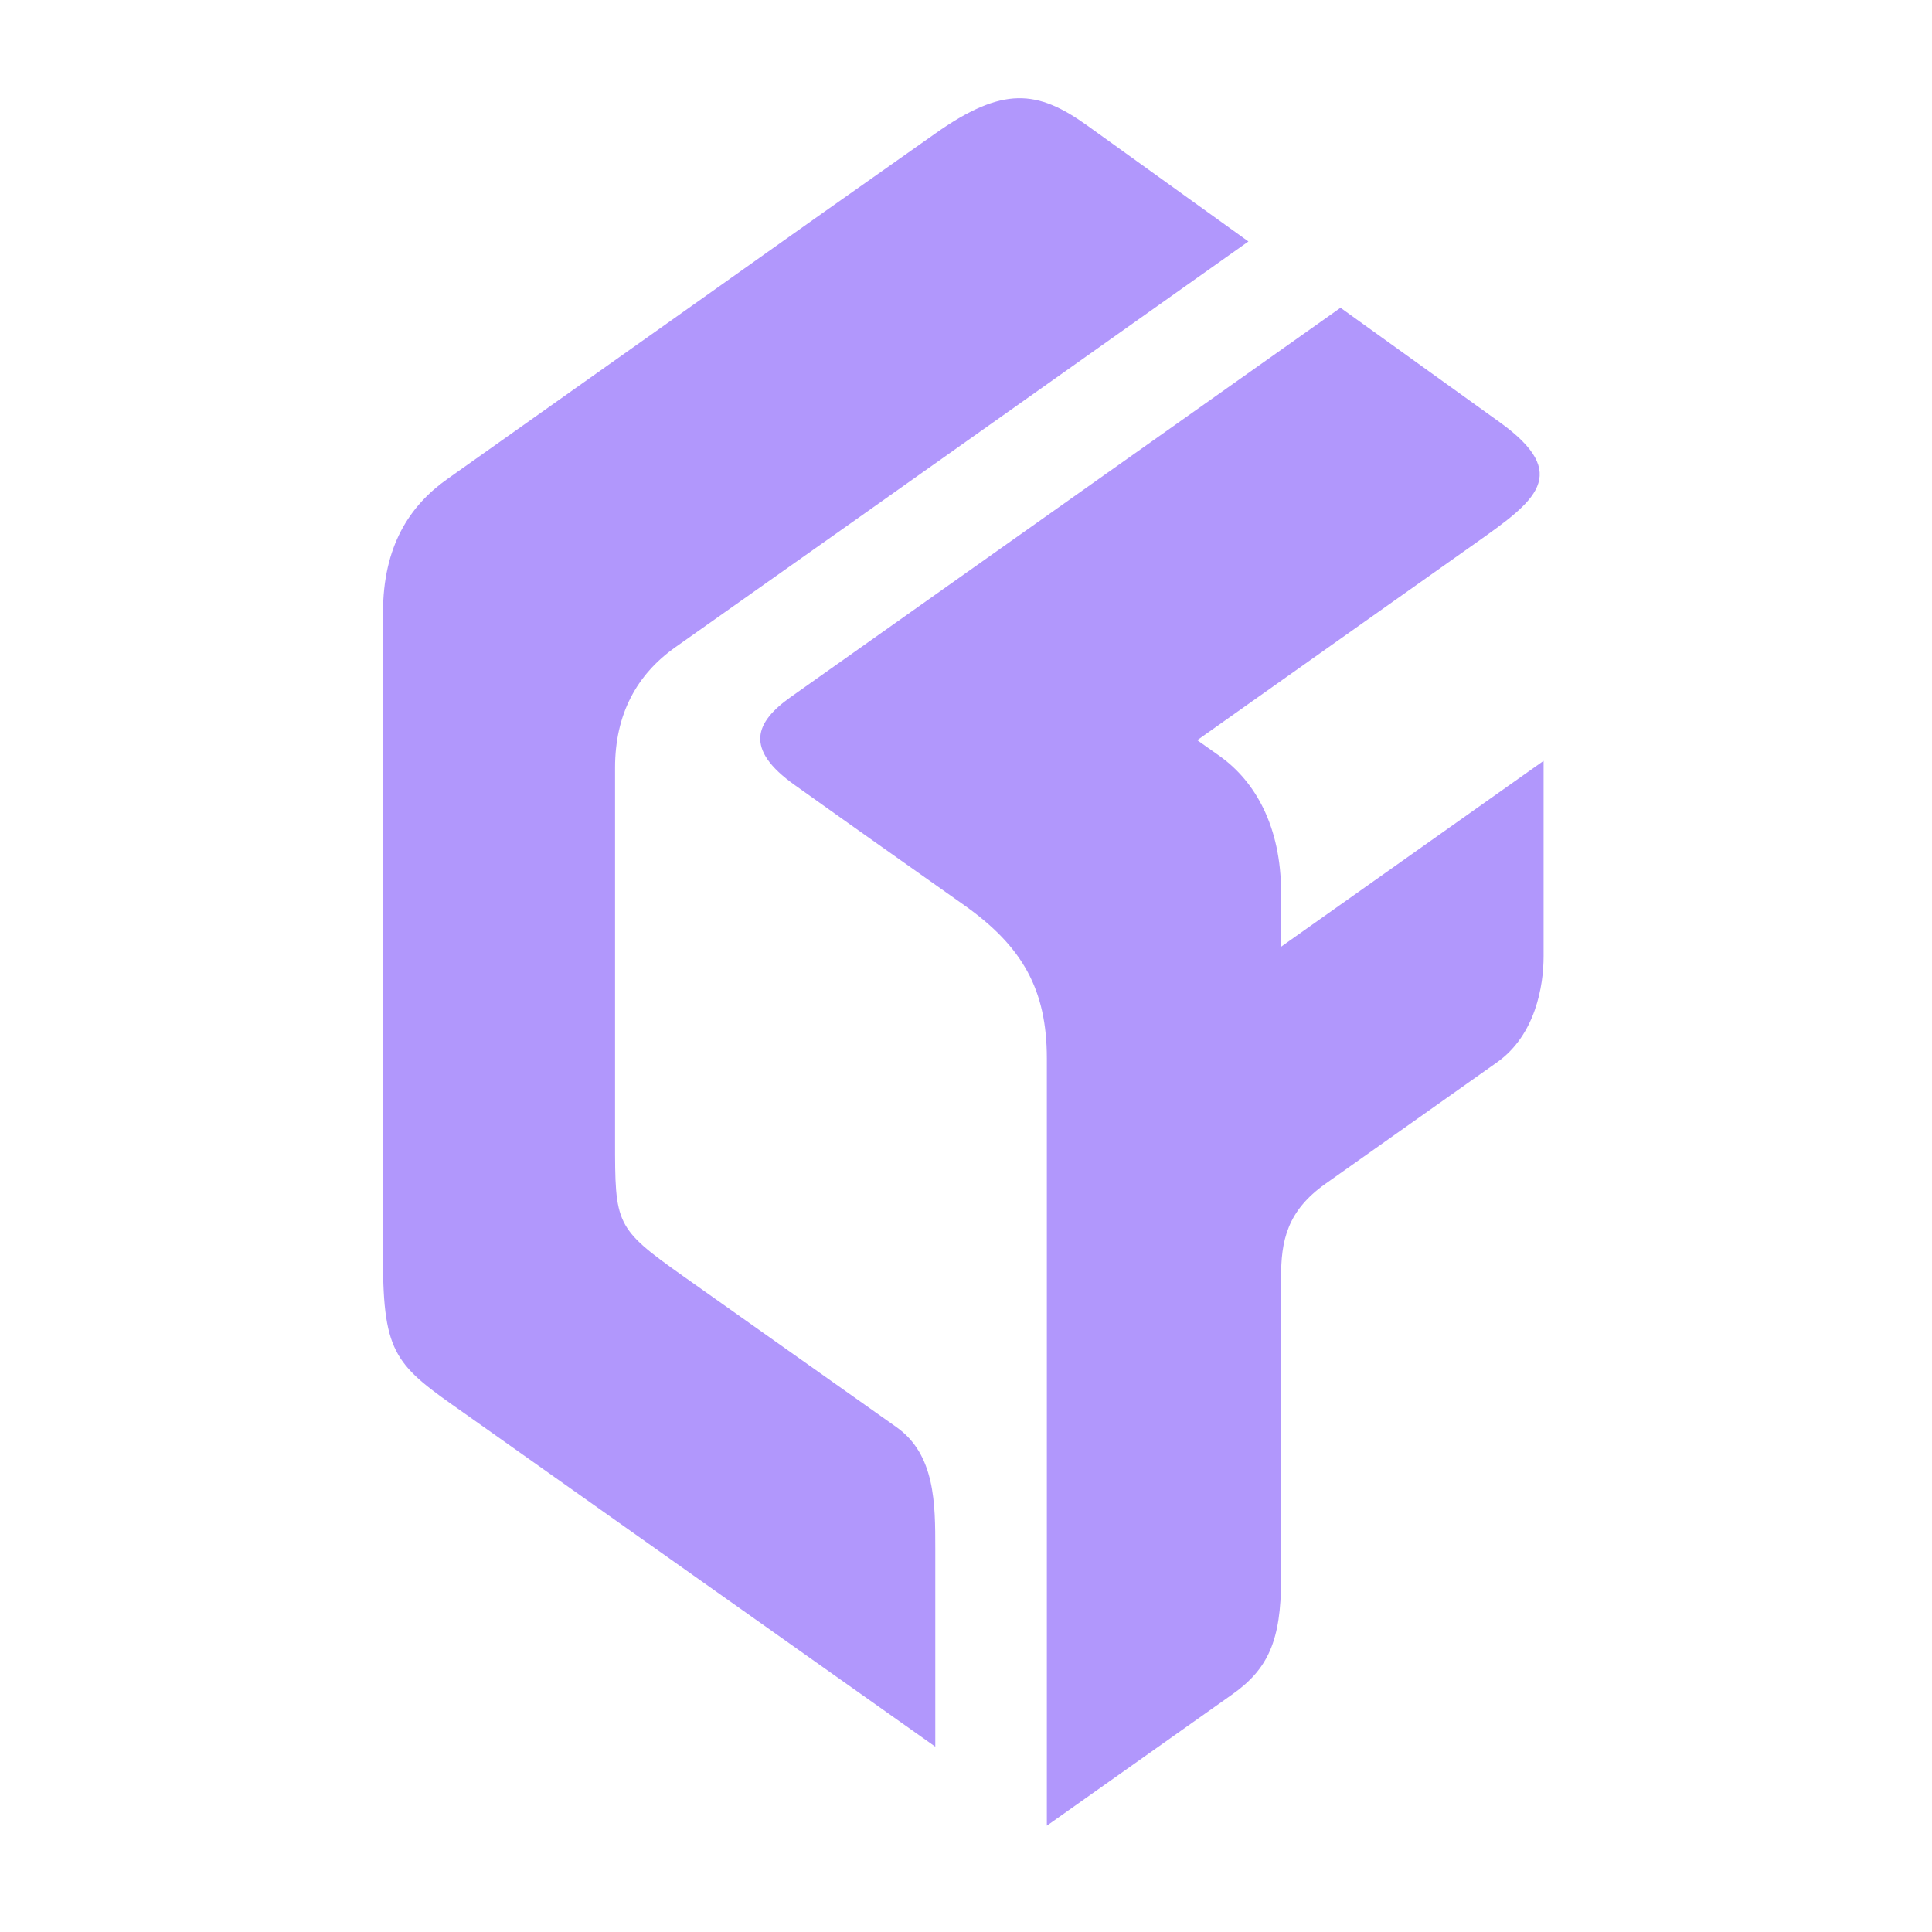 <?xml version="1.0" encoding="UTF-8"?>
<!-- Created with Inkscape (http://www.inkscape.org/) -->
<svg width="1365" height="1365" version="1.1" viewBox="0 0 1365 1365" xml:space="preserve" xmlns="http://www.w3.org/2000/svg"><path d="m663.61 89.921c-172.65 121.78 6.822-4.83-337.68 239.09-25.96 18.381-44.451 46.323-44.451 92.492v488.97c0 66.744 9.39 73.693 55.651 106.15l326.48 231.16v-137.09c0-31.068 0-64.979-26.807-83.959-50.762-35.942-96.682-68.42-147.52-104.45-47.24-33.448-47.24-35.817-47.24-94.345l2e-5 -299.19c0-36.98 14.902-64.455 41.822-83.457 148.78-105.02 396.41-280.67 396.41-280.67l-111.33-80.095c-34.727-24.985-58.676-27.506-105.33 5.402zm280.4 120.55-380.44 269.37c-24.405 17.28-32.561 35.773 2.845 60.889 48.573 34.664 68.513 48.622 117.22 83.105 40.333 28.557 57.178 58.408 57.178 106.09l-3e-5 572.52s107.11-75.837 128.41-90.922c24.687-17.48 33.658-37.27 33.658-79.543l-3e-5 -249.87c-0.147-26.112 4.154-46.703 30.694-65.494 38.222-27.063 96.93-68.63 118.71-84.049 26.599-18.833 32.228-52.846 32.228-73.365v-135.22s-142.16 100.65-181.63 128.6l3e-5 -37.406c4e-5 -45.768-17.905-77.112-42.657-94.636-12.455-8.819-3.467-2.454-15.349-10.868 50.218-35.556 144.54-102.34 192.52-136.31 41.109-29.107 67.042-47.468 16.764-83.673z" fill="none"/><path d="m660.79 94.338c-176.3 124.35 6.966-4.932-344.81 244.14-26.508 18.769-45.39 47.302-45.39 94.446v456.71c0 68.154 9.589 75.25 56.827 108.39l333.38 236.04v-139.99c0-31.724 0-66.352-27.373-85.733-51.834-36.701-98.724-69.866-150.64-106.66-48.238-34.155-48.238-36.574-48.238-96.338v-262.92c0-37.761 15.217-65.817 42.706-85.22 151.92-107.24 404.78-286.6 404.78-286.6l-113.68-81.787c-35.461-25.513-59.916-28.087-107.56 5.516zm286.32 123.1-388.48 275.06c-24.921 17.645-33.249 36.529 2.905 62.175 49.599 35.396 69.961 49.649 119.7 84.861 41.185 29.16 58.386 59.642 58.386 108.33v542.02s109.37-77.439 131.12-92.843c25.208-17.849 34.369-38.057 34.369-81.224v-212.56c-0.152-26.664 4.242-47.69 31.342-66.878 39.03-27.635 98.978-70.08 121.22-85.825 27.161-19.231 32.909-53.962 32.909-74.915v-138.08s-145.16 102.78-185.47 131.32v-38.196c0-46.735-18.283-78.741-43.558-96.635-12.718-9.005-3.54-2.506-15.673-11.098 51.279-36.307 147.59-104.5 196.59-139.19 41.978-29.722 68.459-48.471 17.118-85.441z" fill="#b197fc" stroke-width="1.021"/></svg>
